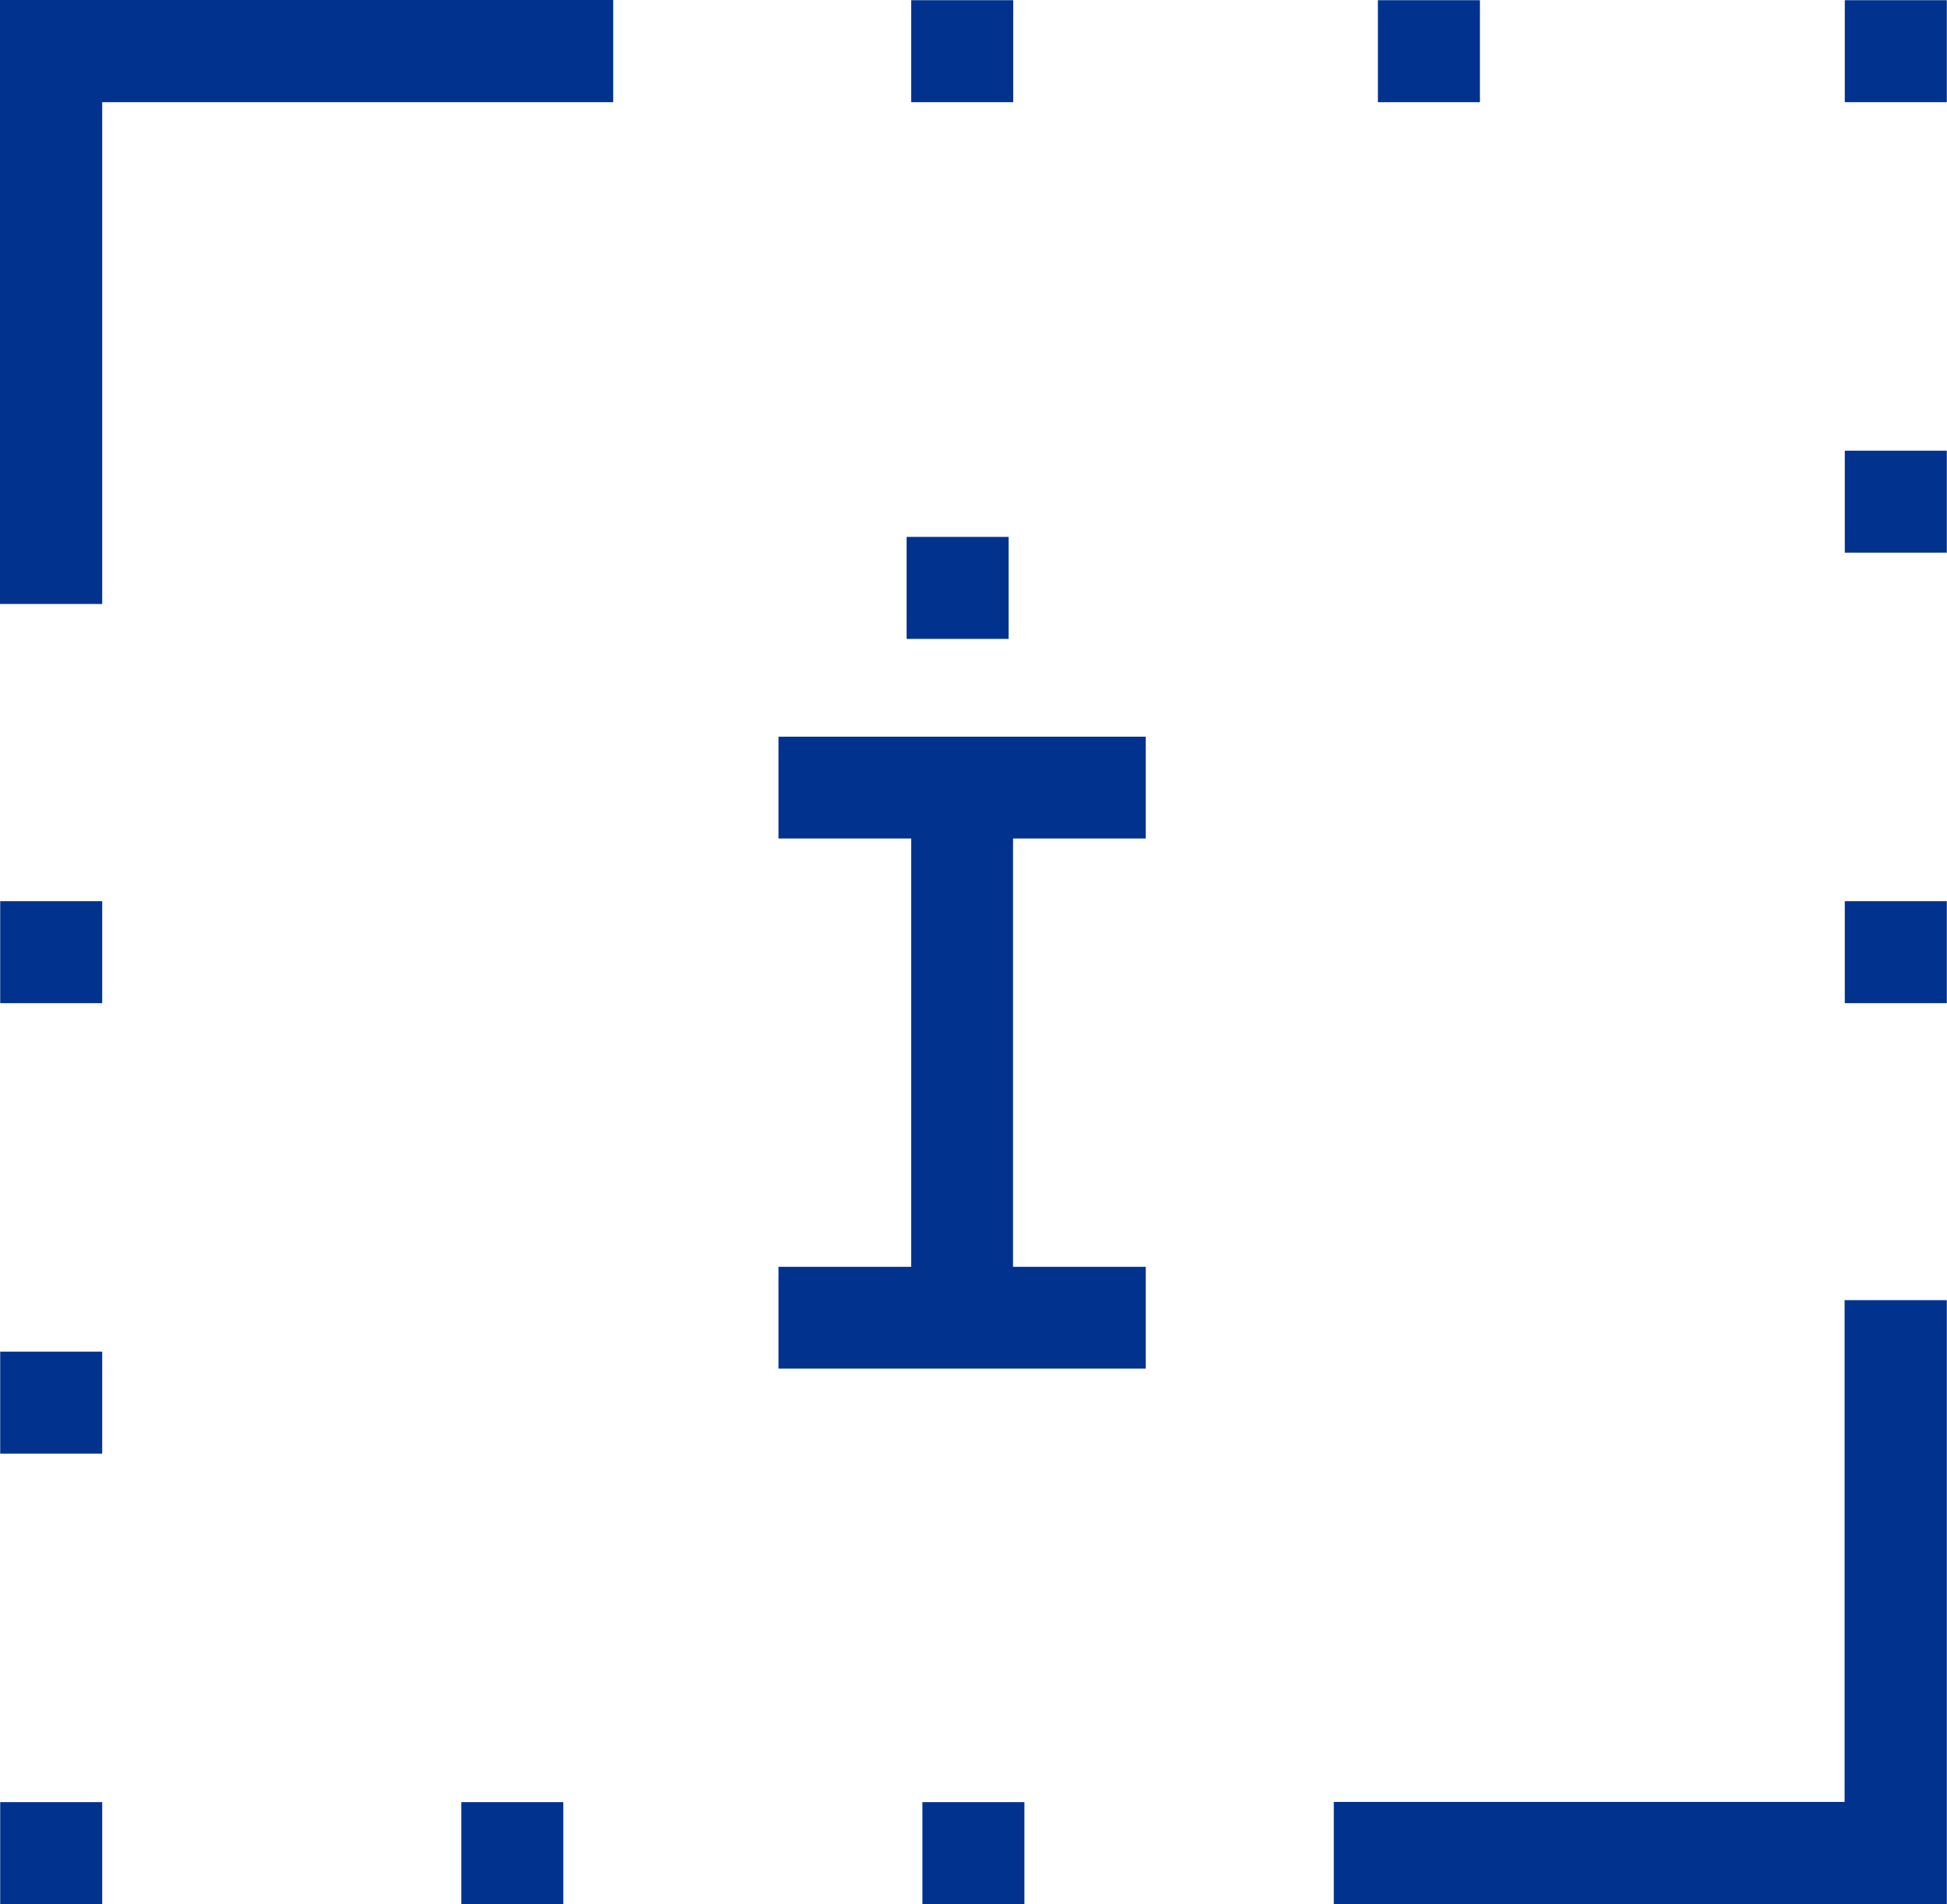 <svg xmlns="http://www.w3.org/2000/svg" viewBox="0 0 97.54 95.41"><defs><style>.cls-1{fill:#01328d;}</style></defs><g id="Layer_2" data-name="Layer 2"><g id="Bold"><polygon class="cls-1" points="57.4 42.01 57.4 36.91 39 36.91 39 42.01 45.65 42.01 45.65 63.47 39 63.47 39 68.57 57.4 68.57 57.4 63.47 50.75 63.47 50.75 42.01 57.4 42.01"/><rect class="cls-1" x="45.42" y="26.9" width="5.11" height="5.11"/><polygon class="cls-1" points="97.53 95.41 66.82 95.41 66.82 90.28 92.41 90.28 92.41 65.14 97.53 65.14 97.53 95.41"/><polygon class="cls-1" points="5.12 30.26 0 30.26 0 0 30.72 0 30.72 5.12 5.12 5.12 5.12 30.26"/><rect class="cls-1" x="0.01" y="45.15" width="5.11" height="5.11"/><rect class="cls-1" x="0.01" y="67.72" width="5.11" height="5.11"/><rect class="cls-1" x="0.01" y="90.29" width="5.11" height="5.11"/><rect class="cls-1" x="23.11" y="90.29" width="5.11" height="5.11"/><rect class="cls-1" x="46.21" y="90.29" width="5.11" height="5.11"/><rect class="cls-1" x="92.42" y="45.15" width="5.11" height="5.11"/><rect class="cls-1" x="92.42" y="22.58" width="5.11" height="5.11"/><rect class="cls-1" x="92.42" y="0.01" width="5.11" height="5.11"/><rect class="cls-1" x="69.03" y="0.01" width="5.11" height="5.11"/><rect class="cls-1" x="45.65" y="0.01" width="5.11" height="5.11"/></g></g></svg>